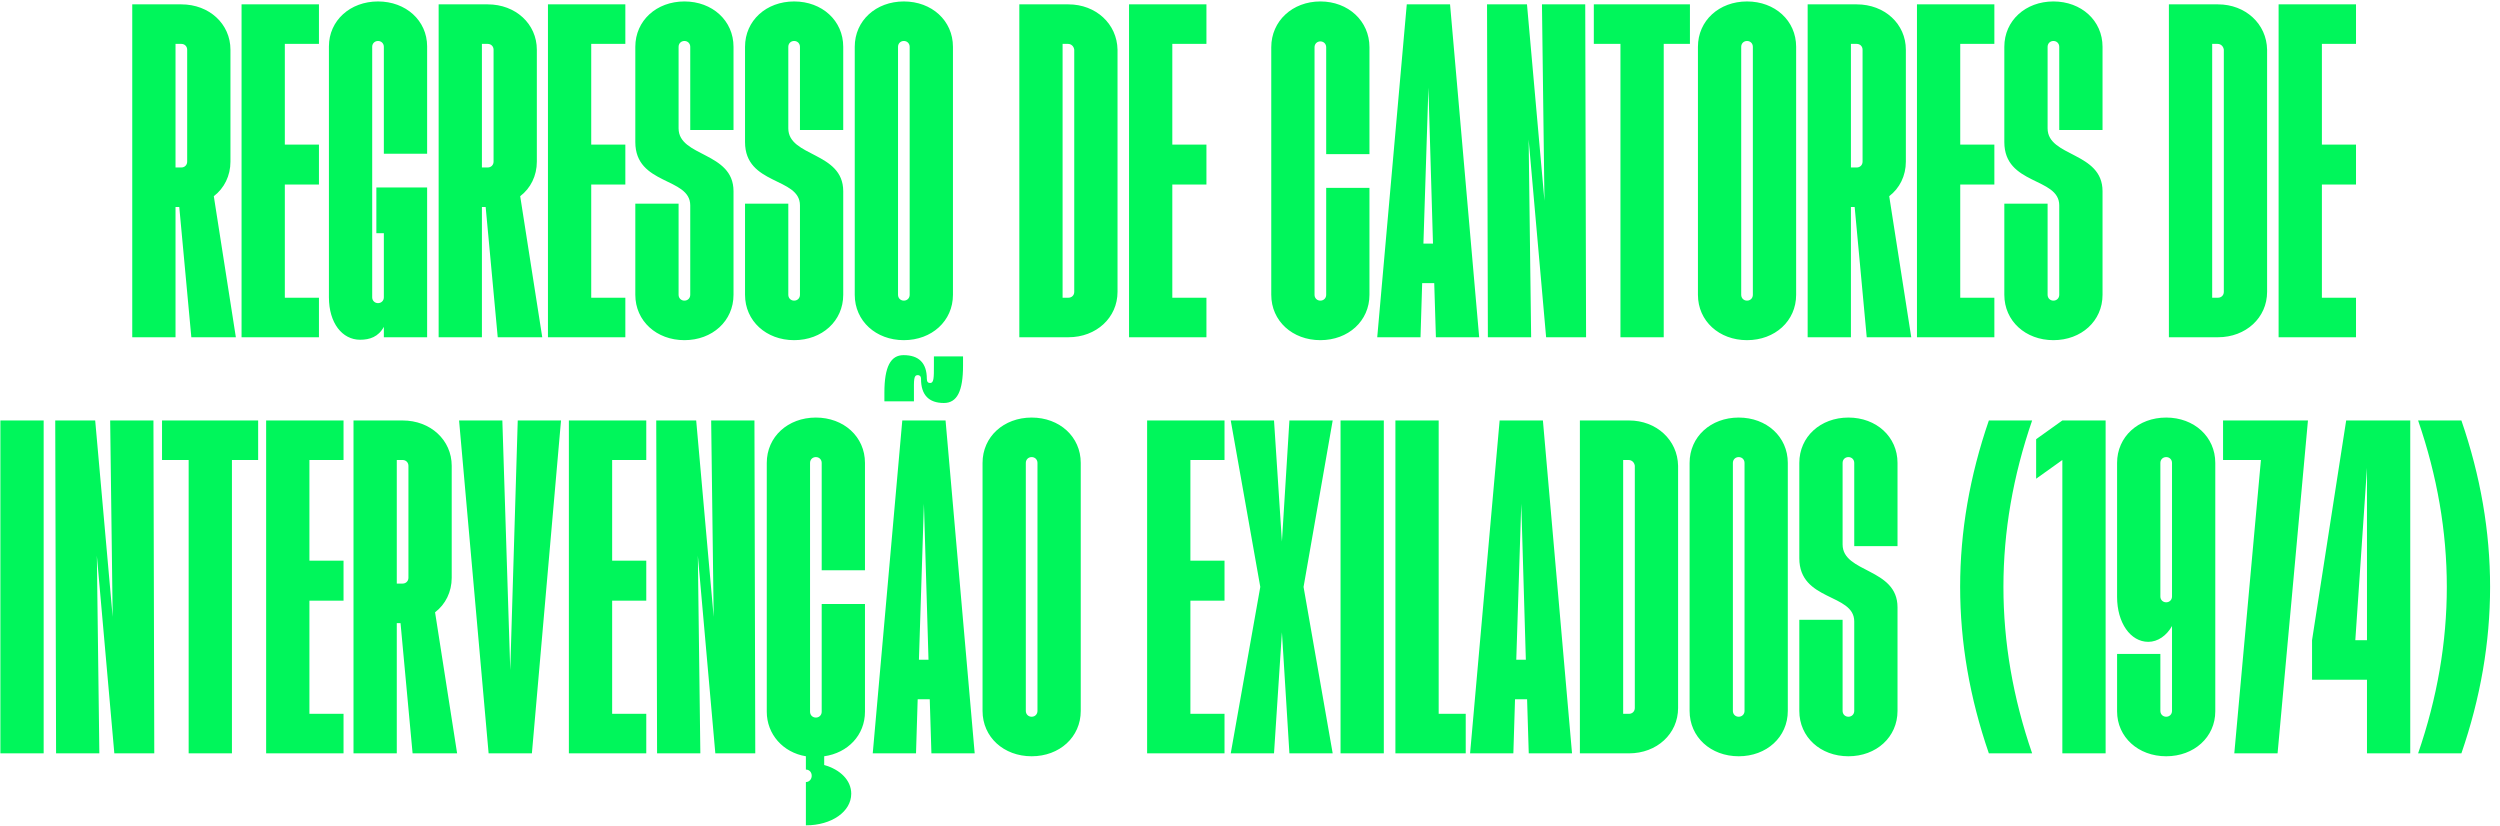 <svg width="1490" height="492" viewBox="0 0 1490 492" fill="none" xmlns="http://www.w3.org/2000/svg">
<path d="M78.82 201V2.6H108.084C124.7 2.6 137.348 14.256 137.348 29.632V96.344C137.348 104.776 133.628 112.216 127.428 116.928L140.572 201H114.036L106.844 123.376H104.612V201H78.82ZM104.612 99.816H108.084C110.068 99.816 111.556 98.328 111.556 96.344V29.632C111.556 27.648 110.068 26.16 108.084 26.16H104.612V99.816ZM143.968 201V2.6H190.096V26.16H169.76V86.176H190.096V109.984H169.76V177.44H190.096V201H143.968ZM214.638 202.488C203.974 202.488 196.038 192.568 196.038 177.192V27.648C196.038 12.272 208.686 0.864 225.302 0.864C241.918 0.864 254.566 12.272 254.566 27.648V91.632H228.774V27.896C228.774 25.912 227.286 24.424 225.302 24.424C223.318 24.424 221.83 25.912 221.83 27.896V177.192C221.83 179.176 223.318 180.664 225.302 180.664C227.286 180.664 228.774 179.176 228.774 177.192V139H224.31V111.72H254.566V201H228.774V194.8C225.55 200.752 220.342 202.488 214.638 202.488ZM261.429 201V2.6H290.693C307.309 2.6 319.957 14.256 319.957 29.632V96.344C319.957 104.776 316.237 112.216 310.037 116.928L323.181 201H296.645L289.453 123.376H287.221V201H261.429ZM287.221 99.816H290.693C292.677 99.816 294.165 98.328 294.165 96.344V29.632C294.165 27.648 292.677 26.16 290.693 26.16H287.221V99.816ZM326.577 201V2.6H372.705V26.16H352.369V86.176H372.705V109.984H352.369V177.44H372.705V201H326.577ZM407.912 202.736C391.296 202.736 378.648 191.328 378.648 175.704V121.392H404.44V175.704C404.44 177.688 405.928 179.176 407.912 179.176C409.896 179.176 411.384 177.688 411.384 175.704V122.384C411.384 105.52 378.648 110.48 378.648 84.688V27.896C378.648 12.272 391.296 0.864 407.912 0.864C424.528 0.864 437.176 12.272 437.176 27.896V77.496H411.384V27.896C411.384 25.912 409.896 24.424 407.912 24.424C405.928 24.424 404.44 25.912 404.44 27.896V76.504C404.44 93.616 437.176 90.392 437.176 113.952V175.704C437.176 191.328 424.528 202.736 407.912 202.736ZM473.302 202.736C456.686 202.736 444.038 191.328 444.038 175.704V121.392H469.83V175.704C469.83 177.688 471.318 179.176 473.302 179.176C475.286 179.176 476.774 177.688 476.774 175.704V122.384C476.774 105.52 444.038 110.48 444.038 84.688V27.896C444.038 12.272 456.686 0.864 473.302 0.864C489.918 0.864 502.566 12.272 502.566 27.896V77.496H476.774V27.896C476.774 25.912 475.286 24.424 473.302 24.424C471.318 24.424 469.83 25.912 469.83 27.896V76.504C469.83 93.616 502.566 90.392 502.566 113.952V175.704C502.566 191.328 489.918 202.736 473.302 202.736ZM538.693 202.736C522.077 202.736 509.429 191.328 509.429 175.704V27.896C509.429 12.272 522.077 0.864 538.693 0.864C555.309 0.864 567.957 12.272 567.957 27.896V175.704C567.957 191.328 555.309 202.736 538.693 202.736ZM535.221 175.704C535.221 177.688 536.709 179.176 538.693 179.176C540.677 179.176 542.165 177.688 542.165 175.704V27.896C542.165 25.912 540.677 24.424 538.693 24.424C536.709 24.424 535.221 25.912 535.221 27.896V175.704ZM607.515 201V2.6H636.779C653.147 2.6 665.795 14.256 666.043 29.632V173.968C666.043 189.344 653.395 201 636.779 201H607.515ZM633.307 177.44H636.779C638.763 177.44 640.251 175.952 640.251 173.968V29.632C640.003 27.648 638.515 26.16 636.531 26.16H633.307V177.44ZM672.906 201V2.6H719.034V26.16H698.698V86.176H719.034V109.984H698.698V177.44H719.034V201H672.906ZM786.935 202.736C770.319 202.736 757.671 191.328 757.671 175.704V28.144C757.671 12.52 770.319 0.864 786.935 0.864C803.551 0.864 816.199 12.52 816.199 28.144V91.88H790.407V28.144C790.407 26.16 788.919 24.672 786.935 24.672C784.951 24.672 783.463 26.16 783.463 28.144V175.704C783.463 177.688 784.951 179.176 786.935 179.176C788.919 179.176 790.407 177.688 790.407 175.704V111.968H816.199V175.704C816.199 191.328 803.551 202.736 786.935 202.736ZM820.83 201L838.438 2.6H864.23L881.59 201H855.798L854.806 168.76H847.614L846.622 201H820.83ZM848.358 145.2H854.062L851.334 52.2L848.358 145.2ZM886.769 201L886.273 2.6H910.081L920.497 119.656L919.009 2.6H944.801L945.297 201H921.489L911.073 83.2L912.561 201H886.769ZM965.788 201V26.16H949.916V2.6H1007.2V26.16H991.58V201H965.788ZM1041.23 202.736C1024.62 202.736 1011.97 191.328 1011.97 175.704V27.896C1011.97 12.272 1024.62 0.864 1041.23 0.864C1057.85 0.864 1070.5 12.272 1070.5 27.896V175.704C1070.5 191.328 1057.85 202.736 1041.23 202.736ZM1037.76 175.704C1037.76 177.688 1039.25 179.176 1041.23 179.176C1043.22 179.176 1044.7 177.688 1044.7 175.704V27.896C1044.7 25.912 1043.22 24.424 1041.23 24.424C1039.25 24.424 1037.76 25.912 1037.76 27.896V175.704ZM1077.36 201V2.6H1106.62C1123.24 2.6 1135.89 14.256 1135.89 29.632V96.344C1135.89 104.776 1132.17 112.216 1125.97 116.928L1139.11 201H1112.57L1105.38 123.376H1103.15V201H1077.36ZM1103.15 99.816H1106.62C1108.61 99.816 1110.09 98.328 1110.09 96.344V29.632C1110.09 27.648 1108.61 26.16 1106.62 26.16H1103.15V99.816ZM1142.51 201V2.6H1188.64V26.16H1168.3V86.176H1188.64V109.984H1168.3V177.44H1188.64V201H1142.51ZM1223.84 202.736C1207.23 202.736 1194.58 191.328 1194.58 175.704V121.392H1220.37V175.704C1220.37 177.688 1221.86 179.176 1223.84 179.176C1225.83 179.176 1227.31 177.688 1227.31 175.704V122.384C1227.31 105.52 1194.58 110.48 1194.58 84.688V27.896C1194.58 12.272 1207.23 0.864 1223.84 0.864C1240.46 0.864 1253.11 12.272 1253.11 27.896V77.496H1227.31V27.896C1227.31 25.912 1225.83 24.424 1223.84 24.424C1221.86 24.424 1220.37 25.912 1220.37 27.896V76.504C1220.37 93.616 1253.11 90.392 1253.11 113.952V175.704C1253.11 191.328 1240.46 202.736 1223.84 202.736ZM1292.66 201V2.6H1321.93C1338.3 2.6 1350.94 14.256 1351.19 29.632V173.968C1351.19 189.344 1338.54 201 1321.93 201H1292.66ZM1318.46 177.44H1321.93C1323.91 177.44 1325.4 175.952 1325.4 173.968V29.632C1325.15 27.648 1323.66 26.16 1321.68 26.16H1318.46V177.44ZM1358.05 201V2.6H1404.18V26.16H1383.85V86.176H1404.18V109.984H1383.85V177.44H1404.18V201H1358.05ZM0.23 449V250.6H26.022V449H0.23ZM33.421 449L32.925 250.6H56.733L67.149 367.656L65.661 250.6H91.453L91.949 449H68.141L57.725 331.2L59.213 449H33.421ZM112.44 449V274.16H96.568V250.6H153.856V274.16H138.232V449H112.44ZM158.62 449V250.6H204.748V274.16H184.412V334.176H204.748V357.984H184.412V425.44H204.748V449H158.62ZM210.691 449V250.6H239.955C256.571 250.6 269.219 262.256 269.219 277.632V344.344C269.219 352.776 265.499 360.216 259.299 364.928L272.443 449H245.907L238.715 371.376H236.483V449H210.691ZM236.483 347.816H239.955C241.939 347.816 243.427 346.328 243.427 344.344V277.632C243.427 275.648 241.939 274.16 239.955 274.16H236.483V347.816ZM291.215 449L273.607 250.6H299.399L304.111 399.4L308.575 250.6H334.367L317.007 449H291.215ZM339.05 449V250.6H385.178V274.16H364.842V334.176H385.178V357.984H364.842V425.44H385.178V449H339.05ZM391.616 449L391.12 250.6H414.928L425.344 367.656L423.856 250.6H449.648L450.144 449H426.336L415.92 331.2L417.408 449H391.616ZM480.307 466.112C482.291 466.112 483.779 464.376 483.779 462.392C483.779 460.16 482.291 458.672 480.307 458.672V450.736C466.667 448.504 456.995 437.592 456.995 424.2V275.896C456.995 260.272 469.643 248.864 486.259 248.864C502.875 248.864 515.523 260.272 515.523 275.896V339.88H489.731V275.896C489.731 273.912 488.243 272.424 486.259 272.424C484.275 272.424 482.787 273.912 482.787 275.896V424.2C482.787 426.184 484.275 427.672 486.259 427.672C488.243 427.672 489.731 426.184 489.731 424.2V359.968H515.523V424.2C515.523 438.088 505.355 448.752 491.219 450.736V455.944C500.891 458.672 507.339 465.12 507.339 473.056C507.339 483.72 495.683 491.904 480.307 491.904V466.112ZM520.154 449L537.762 250.6H563.554L580.914 449H555.122L554.13 416.76H546.938L545.946 449H520.154ZM527.098 239.192V233.984C527.098 218.608 530.818 211.664 538.506 211.664C547.434 211.664 552.394 216.128 552.394 225.8C552.394 227.536 553.138 228.28 554.378 228.28C556.61 228.28 556.61 225.056 556.61 217.864V212.408H573.97V217.864C573.97 232.992 570.498 240.184 562.562 240.184C553.634 240.184 548.922 235.472 548.922 225.8C548.922 224.064 547.93 223.568 546.938 223.568C544.458 223.568 544.706 226.792 544.706 233.984V239.192H527.098ZM547.682 393.2H553.386L550.658 300.2L547.682 393.2ZM614.861 450.736C598.245 450.736 585.597 439.328 585.597 423.704V275.896C585.597 260.272 598.245 248.864 614.861 248.864C631.477 248.864 644.125 260.272 644.125 275.896V423.704C644.125 439.328 631.477 450.736 614.861 450.736ZM611.389 423.704C611.389 425.688 612.877 427.176 614.861 427.176C616.845 427.176 618.333 425.688 618.333 423.704V275.896C618.333 273.912 616.845 272.424 614.861 272.424C612.877 272.424 611.389 273.912 611.389 275.896V423.704ZM683.683 449V250.6H729.811V274.16H709.475V334.176H729.811V357.984H709.475V425.44H729.811V449H683.683ZM733.521 449L751.129 349.8L733.521 250.6H759.313L764.025 322.768L768.489 250.6H794.281L776.921 349.8L794.281 449H768.489L764.025 376.832L759.313 449H733.521ZM798.964 449V250.6H824.756V449H798.964ZM831.66 449V250.6H857.452V425.44H873.572V449H831.66ZM876.17 449L893.778 250.6H919.57L936.93 449H911.138L910.146 416.76H902.954L901.962 449H876.17ZM903.698 393.2H909.402L906.674 300.2L903.698 393.2ZM941.613 449V250.6H970.877C987.245 250.6 999.893 262.256 1000.14 277.632V421.968C1000.14 437.344 987.493 449 970.877 449H941.613ZM967.405 425.44H970.877C972.861 425.44 974.349 423.952 974.349 421.968V277.632C974.101 275.648 972.613 274.16 970.629 274.16H967.405V425.44ZM1036.27 450.736C1019.65 450.736 1007 439.328 1007 423.704V275.896C1007 260.272 1019.65 248.864 1036.27 248.864C1052.88 248.864 1065.53 260.272 1065.53 275.896V423.704C1065.53 439.328 1052.88 450.736 1036.27 450.736ZM1032.8 423.704C1032.8 425.688 1034.28 427.176 1036.27 427.176C1038.25 427.176 1039.74 425.688 1039.74 423.704V275.896C1039.74 273.912 1038.25 272.424 1036.27 272.424C1034.28 272.424 1032.8 273.912 1032.8 275.896V423.704ZM1101.66 450.736C1085.04 450.736 1072.39 439.328 1072.39 423.704V369.392H1098.19V423.704C1098.19 425.688 1099.67 427.176 1101.66 427.176C1103.64 427.176 1105.13 425.688 1105.13 423.704V370.384C1105.13 353.52 1072.39 358.48 1072.39 332.688V275.896C1072.39 260.272 1085.04 248.864 1101.66 248.864C1118.27 248.864 1130.92 260.272 1130.92 275.896V325.496H1105.13V275.896C1105.13 273.912 1103.64 272.424 1101.66 272.424C1099.67 272.424 1098.19 273.912 1098.19 275.896V324.504C1098.19 341.616 1130.92 338.392 1130.92 361.952V423.704C1130.92 439.328 1118.27 450.736 1101.66 450.736ZM1185.36 449C1162.54 382.784 1162.54 316.816 1185.36 250.6H1211.15C1188.34 316.816 1188.34 382.784 1211.15 449H1185.36ZM1229.16 449V274.16L1213.54 285.32V261.76L1229.16 250.6H1254.95V449H1229.16ZM1291.05 450.736C1274.43 450.736 1261.78 439.328 1261.78 423.952V389.728H1287.58V423.704C1287.58 425.688 1289.06 427.176 1291.05 427.176C1293.03 427.176 1294.52 425.688 1294.52 423.704V373.112C1291.3 378.816 1286.09 382.536 1280.38 382.536C1269.72 382.536 1261.78 371.128 1261.78 355.752V275.896C1261.78 260.272 1274.43 248.864 1291.05 248.864C1307.66 248.864 1320.31 260.272 1320.31 275.896V423.952C1320.31 439.328 1307.66 450.736 1291.05 450.736ZM1287.58 355.504C1287.58 357.488 1289.06 358.976 1291.05 358.976C1293.03 358.976 1294.52 357.488 1294.52 355.504V275.896C1294.52 273.912 1293.03 272.424 1291.05 272.424C1289.06 272.424 1287.58 273.912 1287.58 275.896V355.504ZM1331.64 449L1347.51 274.16H1324.94V250.6H1375.54L1357.43 449H1331.64ZM1410.72 449V405.104H1377.98V381.544L1398.32 250.6H1436.51V449H1410.72ZM1403.77 381.544H1410.72V278.872L1403.77 381.544ZM1441.19 449C1464.01 382.784 1464.01 316.816 1441.19 250.6H1466.99C1489.8 316.816 1489.8 382.784 1466.99 449H1441.19Z" fill="#00F65B"/>
</svg>
